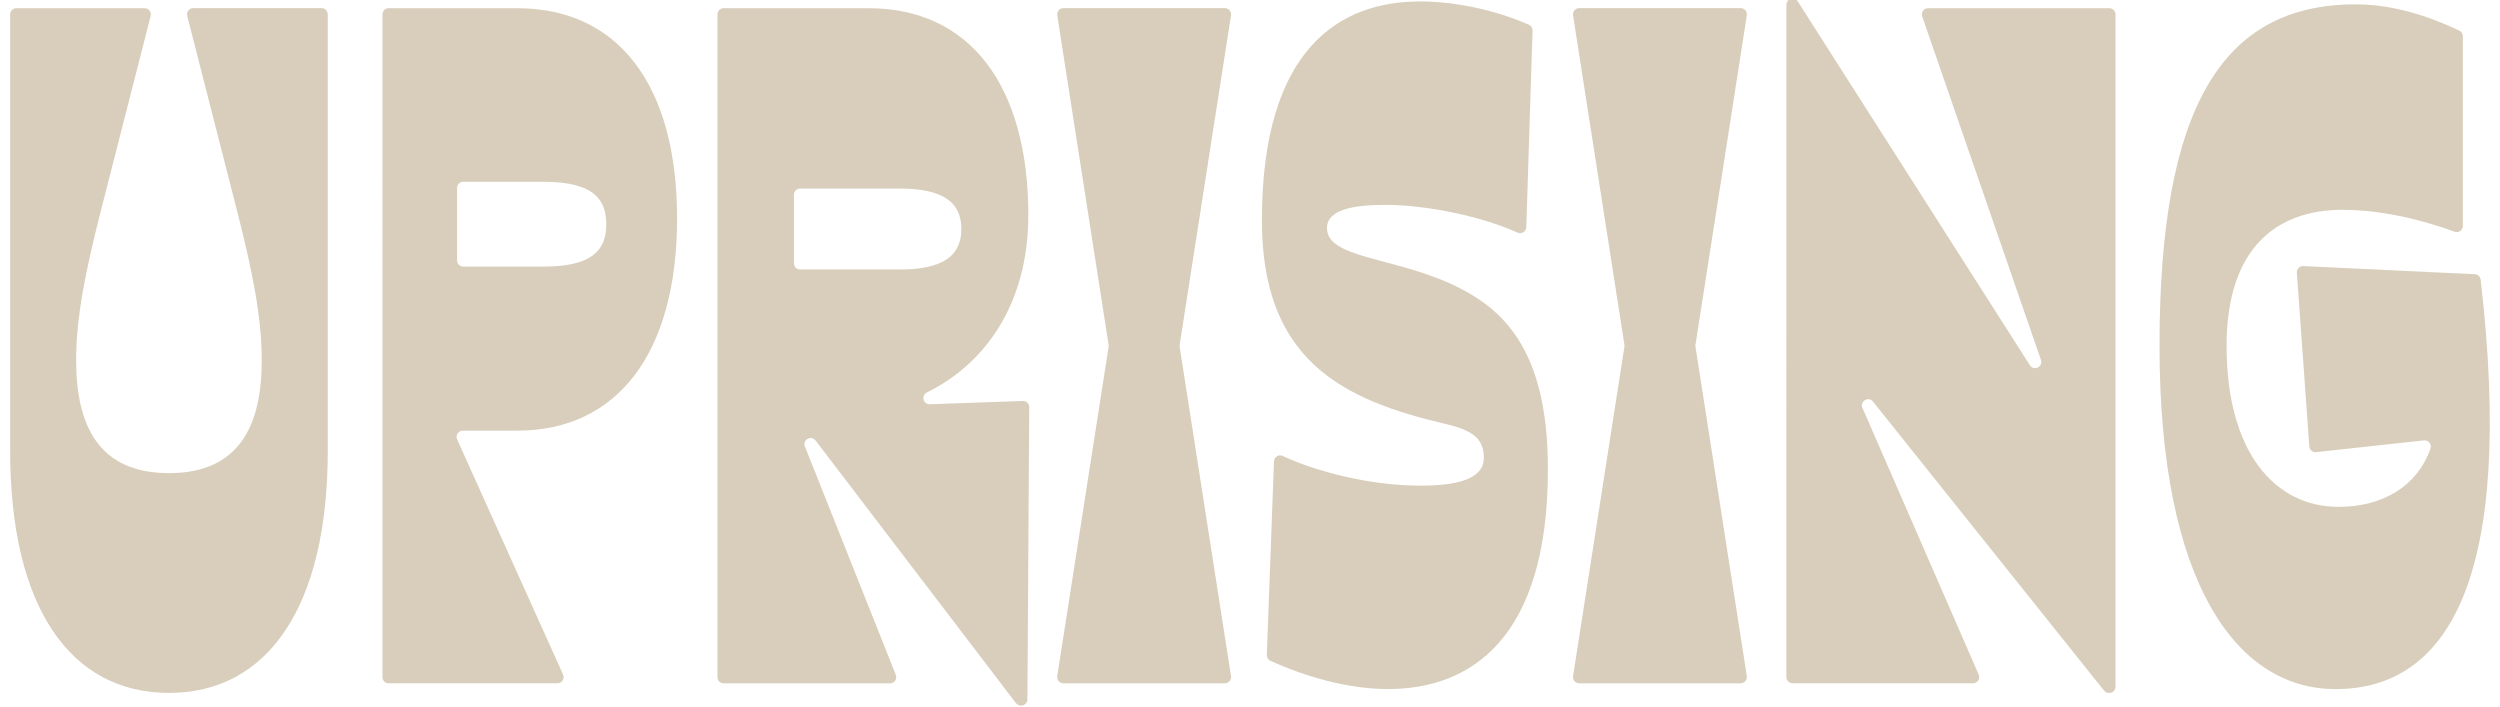 <svg viewBox="0 0 426.46 120.6" xmlns="http://www.w3.org/2000/svg" data-name="Layer 1" id="Layer_1">
  <defs>
    <style>
      .cls-1 {
        fill: #d8cebb;
      }
    </style>
  </defs>
  <path d="M1.73,76.92V2.46c0-.59.47-1.06,1.05-1.06h21.9c.69,0,1.19.66,1.02,1.33l-8.79,34.38c-2.13,8.56-3.92,16.62-3.92,24.36,0,11.01,3.76,19.24,15.83,19.24s15.83-8.23,15.83-19.24c0-7.74-1.79-15.8-3.92-24.36L31.94,2.72c-.17-.67.33-1.33,1.02-1.33h21.9c.58,0,1.05.48,1.05,1.06v74.46c0,26.66-10.28,41.29-27.09,41.29S1.73,103.58,1.73,76.92Z" class="cls-1"></path>
  <path d="M88.24,73.46h-9.3c-.77,0-1.28.8-.96,1.5l18.07,40.1c.32.7-.19,1.5-.96,1.5h-28.8c-.58,0-1.05-.48-1.05-1.06V2.46c0-.59.47-1.06,1.05-1.06h21.95c17.14,0,27.26,13,27.26,35.87s-10.12,36.19-27.26,36.19ZM92.65,45.48c8.16,0,10.77-2.63,10.77-7.23s-2.61-7.24-10.77-7.24h-13.63c-.58,0-1.05.48-1.05,1.06v12.35c0,.59.47,1.06,1.05,1.06h13.63Z" class="cls-1"></path>
  <path d="M175.41,36.77c0,14.81-7.16,25.19-17.3,30.18-1.02.5-.64,2.05.5,2.01l15.87-.56c.6-.02,1.09.46,1.09,1.07l-.31,49.83c0,.58-.47,1.06-1.05,1.06h-.06c-.33,0-.64-.15-.84-.41l-34.19-44.81c-.75-.98-2.27-.1-1.81,1.04l15.5,38.93c.28.7-.23,1.46-.98,1.46h-28.39c-.58,0-1.05-.48-1.05-1.06V2.46c0-.59.47-1.06,1.05-1.06h24.73c17.13,0,27.25,13,27.25,35.38ZM153.38,45.98c7.67,0,10.61-2.47,10.61-6.92s-2.94-6.9-10.61-6.9h-16.9c-.58,0-1.05.48-1.05,1.06v11.69c0,.59.47,1.06,1.05,1.06h16.9Z" class="cls-1"></path>
  <path d="M181.39,1.39h27.56c.65,0,1.14.58,1.04,1.23l-8.76,56.2c-.02.11-.02.22,0,.33l8.76,56.18c.1.64-.39,1.23-1.04,1.23h-27.56c-.65,0-1.14-.58-1.04-1.23l8.76-56.18c.02-.11.02-.22,0-.33l-8.76-56.2c-.1-.64.39-1.23,1.04-1.23Z" class="cls-1"></path>
  <path d="M242.19,82.85c6.53,0,10.93-1.16,10.93-4.77s-2.45-4.77-6.53-5.76c-17.63-4.11-31.33-10.86-31.33-34.72C215.26,7.98,228.8.25,242.19.25c6.87,0,13.75,1.81,18.62,3.98.39.17.63.57.62,1l-1.07,33.52c-.02.76-.81,1.24-1.5.93-5.78-2.64-15.19-4.73-22.54-4.73-5.55,0-9.96.83-9.96,3.96,0,5.1,11.1,4.93,21.21,9.54,8.48,3.94,16.48,10.69,16.48,31.59,0,28.96-13.22,37.5-27.25,37.5-6.93,0-14.16-2.14-20.08-4.81-.39-.18-.63-.58-.62-1.01l1.22-33.02c.03-.76.81-1.24,1.49-.92,5.75,2.69,14.97,5.06,23.37,5.06Z" class="cls-1"></path>
  <path d="M269.38,1.39h27.56c.65,0,1.14.58,1.04,1.23l-8.76,56.2c-.02.11-.02.22,0,.33l8.76,56.18c.1.64-.39,1.23-1.04,1.23h-27.56c-.65,0-1.14-.58-1.04-1.23l8.76-56.18c.02-.11.02-.22,0-.33l-8.76-56.2c-.1-.64.39-1.23,1.04-1.23Z" class="cls-1"></path>
  <path d="M305.78-.25h0c.36,0,.69.18.89.49l39.6,62.07c.68,1.06,2.29.26,1.88-.92l-20.25-58.58c-.24-.69.27-1.41,1-1.41h30.92c.58,0,1.05.48,1.05,1.06v114.69c0,.59-.47,1.06-1.05,1.06h-.08c-.32,0-.62-.15-.82-.4l-39.42-49.31c-.77-.97-2.28-.04-1.79,1.09l19.82,45.48c.31.7-.2,1.49-.97,1.49h-30.78c-.58,0-1.05-.48-1.05-1.06V.81c0-.59.47-1.06,1.05-1.06Z" class="cls-1"></path>
  <path d="M398.91,86.46c7.57,0,13.44-3.53,15.69-9.94.26-.73-.35-1.48-1.12-1.4l-18.39,2.01c-.59.06-1.12-.38-1.16-.98l-2.12-29.62c-.05-.64.47-1.17,1.1-1.14l29.25,1.39c.52.02.94.43,1,.94,5.96,51.31-5.77,69.83-24.75,69.83-16.81,0-30.03-17.93-30.03-58.56S379,.74,401.85.74c6.28,0,12.42,1.99,17.67,4.48.37.18.6.55.6.97v32.34c0,.74-.73,1.25-1.42.99-6.3-2.31-13.07-3.73-19.14-3.73-11.1,0-19.74,6.41-19.74,23.2,0,18.26,8.32,27.47,19.09,27.47Z" class="cls-1"></path>
</svg>